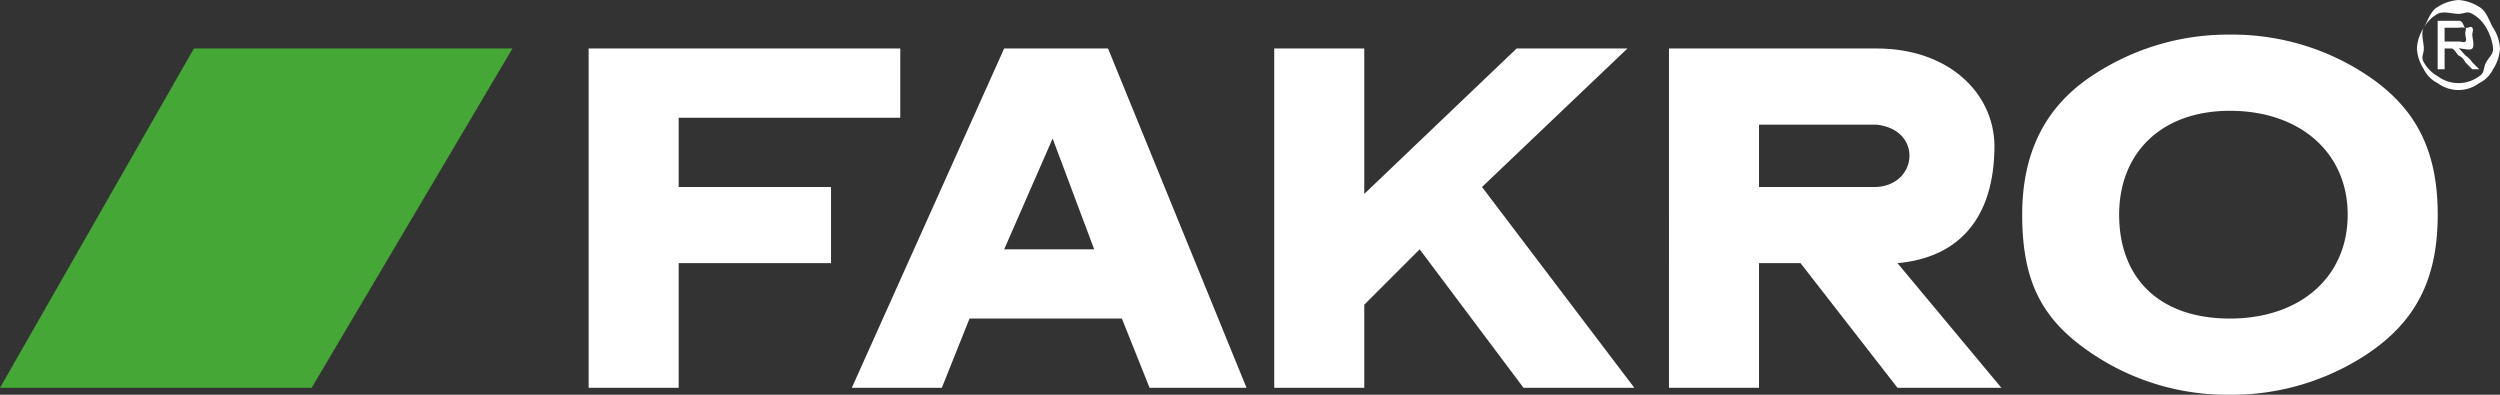 <?xml version="1.0" encoding="UTF-8"?> <svg xmlns="http://www.w3.org/2000/svg" xmlns:xlink="http://www.w3.org/1999/xlink" width="361" height="57" viewBox="0 0 361 57"><rect x="0" y="0" width="361" height="57" fill="#333333" stroke="none"/><defs><clipPath id="a"><rect width="361" height="57" transform="translate(0.248 -0.48)" fill="none"></rect></clipPath></defs><g transform="translate(-0.248 0.481)"><g transform="translate(0 0)" clip-path="url(#a)"><path d="M268.273-.48a6.424,6.424,0,0,1,3,1c1,.538,1.444,2,2,3a6.053,6.053,0,0,1,1,3,6.205,6.205,0,0,1-1,3,4.362,4.362,0,0,1-2,2,5,5,0,0,1-6,0,4.369,4.369,0,0,1-2-2,6.178,6.178,0,0,1-1-3,6.013,6.013,0,0,1,1-3c.562-1,1-2.462,2-3a6.4,6.4,0,0,1,3-1m0,2c-.883,0-2.166-.446-3,0a5.164,5.164,0,0,0-2,2c-.474.837,0,2.089,0,3s-.46,1.177,0,2a5.226,5.226,0,0,0,2,2,5,5,0,0,0,6,0c.831-.462.543-1.171,1-2s1-1.1,1-2a7.3,7.3,0,0,0-1-3,5.154,5.154,0,0,0-2-2c-.836-.446-1.125,0-2,0m-3,8v-7h3c.79,0,.648.871,1,1s.794-.312,1,0,0,.651,0,1c0,.49.354,1.634,0,2s-1.419-.051-2,0c.24.093.852.863,1,1a3.947,3.947,0,0,1,1,1l1,1h-1l-1-1a2,2,0,0,0-1-1c-.2-.157-.623-1-1-1h-1v3Zm1-4h2c.635,0,.771.188,1,0s0-.691,0-1c0-.194.107.156,0,0s.194-.925,0-1a4.064,4.064,0,0,0-1,0h-2Z" transform="translate(86.975 0)" fill="#fff" fill-rule="evenodd"></path><path d="M249.4,3.281a35.108,35.108,0,0,1,20,6c6.708,4.56,10,10.512,10,20s-3.292,15.438-10,20a35.363,35.363,0,0,1-20,6,34.929,34.929,0,0,1-20-6c-6.971-4.711-10-10.071-10-20,0-9.048,3.384-15.59,10-20a35.323,35.323,0,0,1,20-6m0,11c-9.978,0-16,6.142-16,15,0,9.19,5.825,15,16,15,10.077,0,17-5.942,17-15,0-8.99-6.923-15-17-15" transform="translate(72.853 1.238)" fill="#fff" fill-rule="evenodd"></path><path d="M129.632,5h-15l-22,49h13l4-10h22l4,10h14Zm-2,29h-13l7-16Z" transform="translate(30.617 1.52)" fill="#fff" fill-rule="evenodd"></path><path d="M200.211,36l14,18h15l-15-18c8.763-.8,14-6.381,14-17-.1-7.614-6.663-14-17-14h-30V54h13V16h17c6.622.742,5.979,8.642,0,9h-17V36Z" transform="translate(60.037 1.52)" fill="#fff" fill-rule="evenodd"></path><path d="M151.346,26l22-21h16l-21,20,22,29h-16l-15-20-8,8V54h-13V5h13Z" transform="translate(45.902 1.52)" fill="#fff" fill-rule="evenodd"></path><path d="M77.087,25V15h32V5h-45V54h13V36h22V25Z" transform="translate(21.161 1.52)" fill="#fff" fill-rule="evenodd"></path><path d="M74.248,5h-46l-28,49h45Z" transform="translate(0 1.52)" fill="#45a735" fill-rule="evenodd"></path><rect width="1" height="11" transform="translate(253.248 26.52)" fill="#fff"></rect></g></g></svg> 
